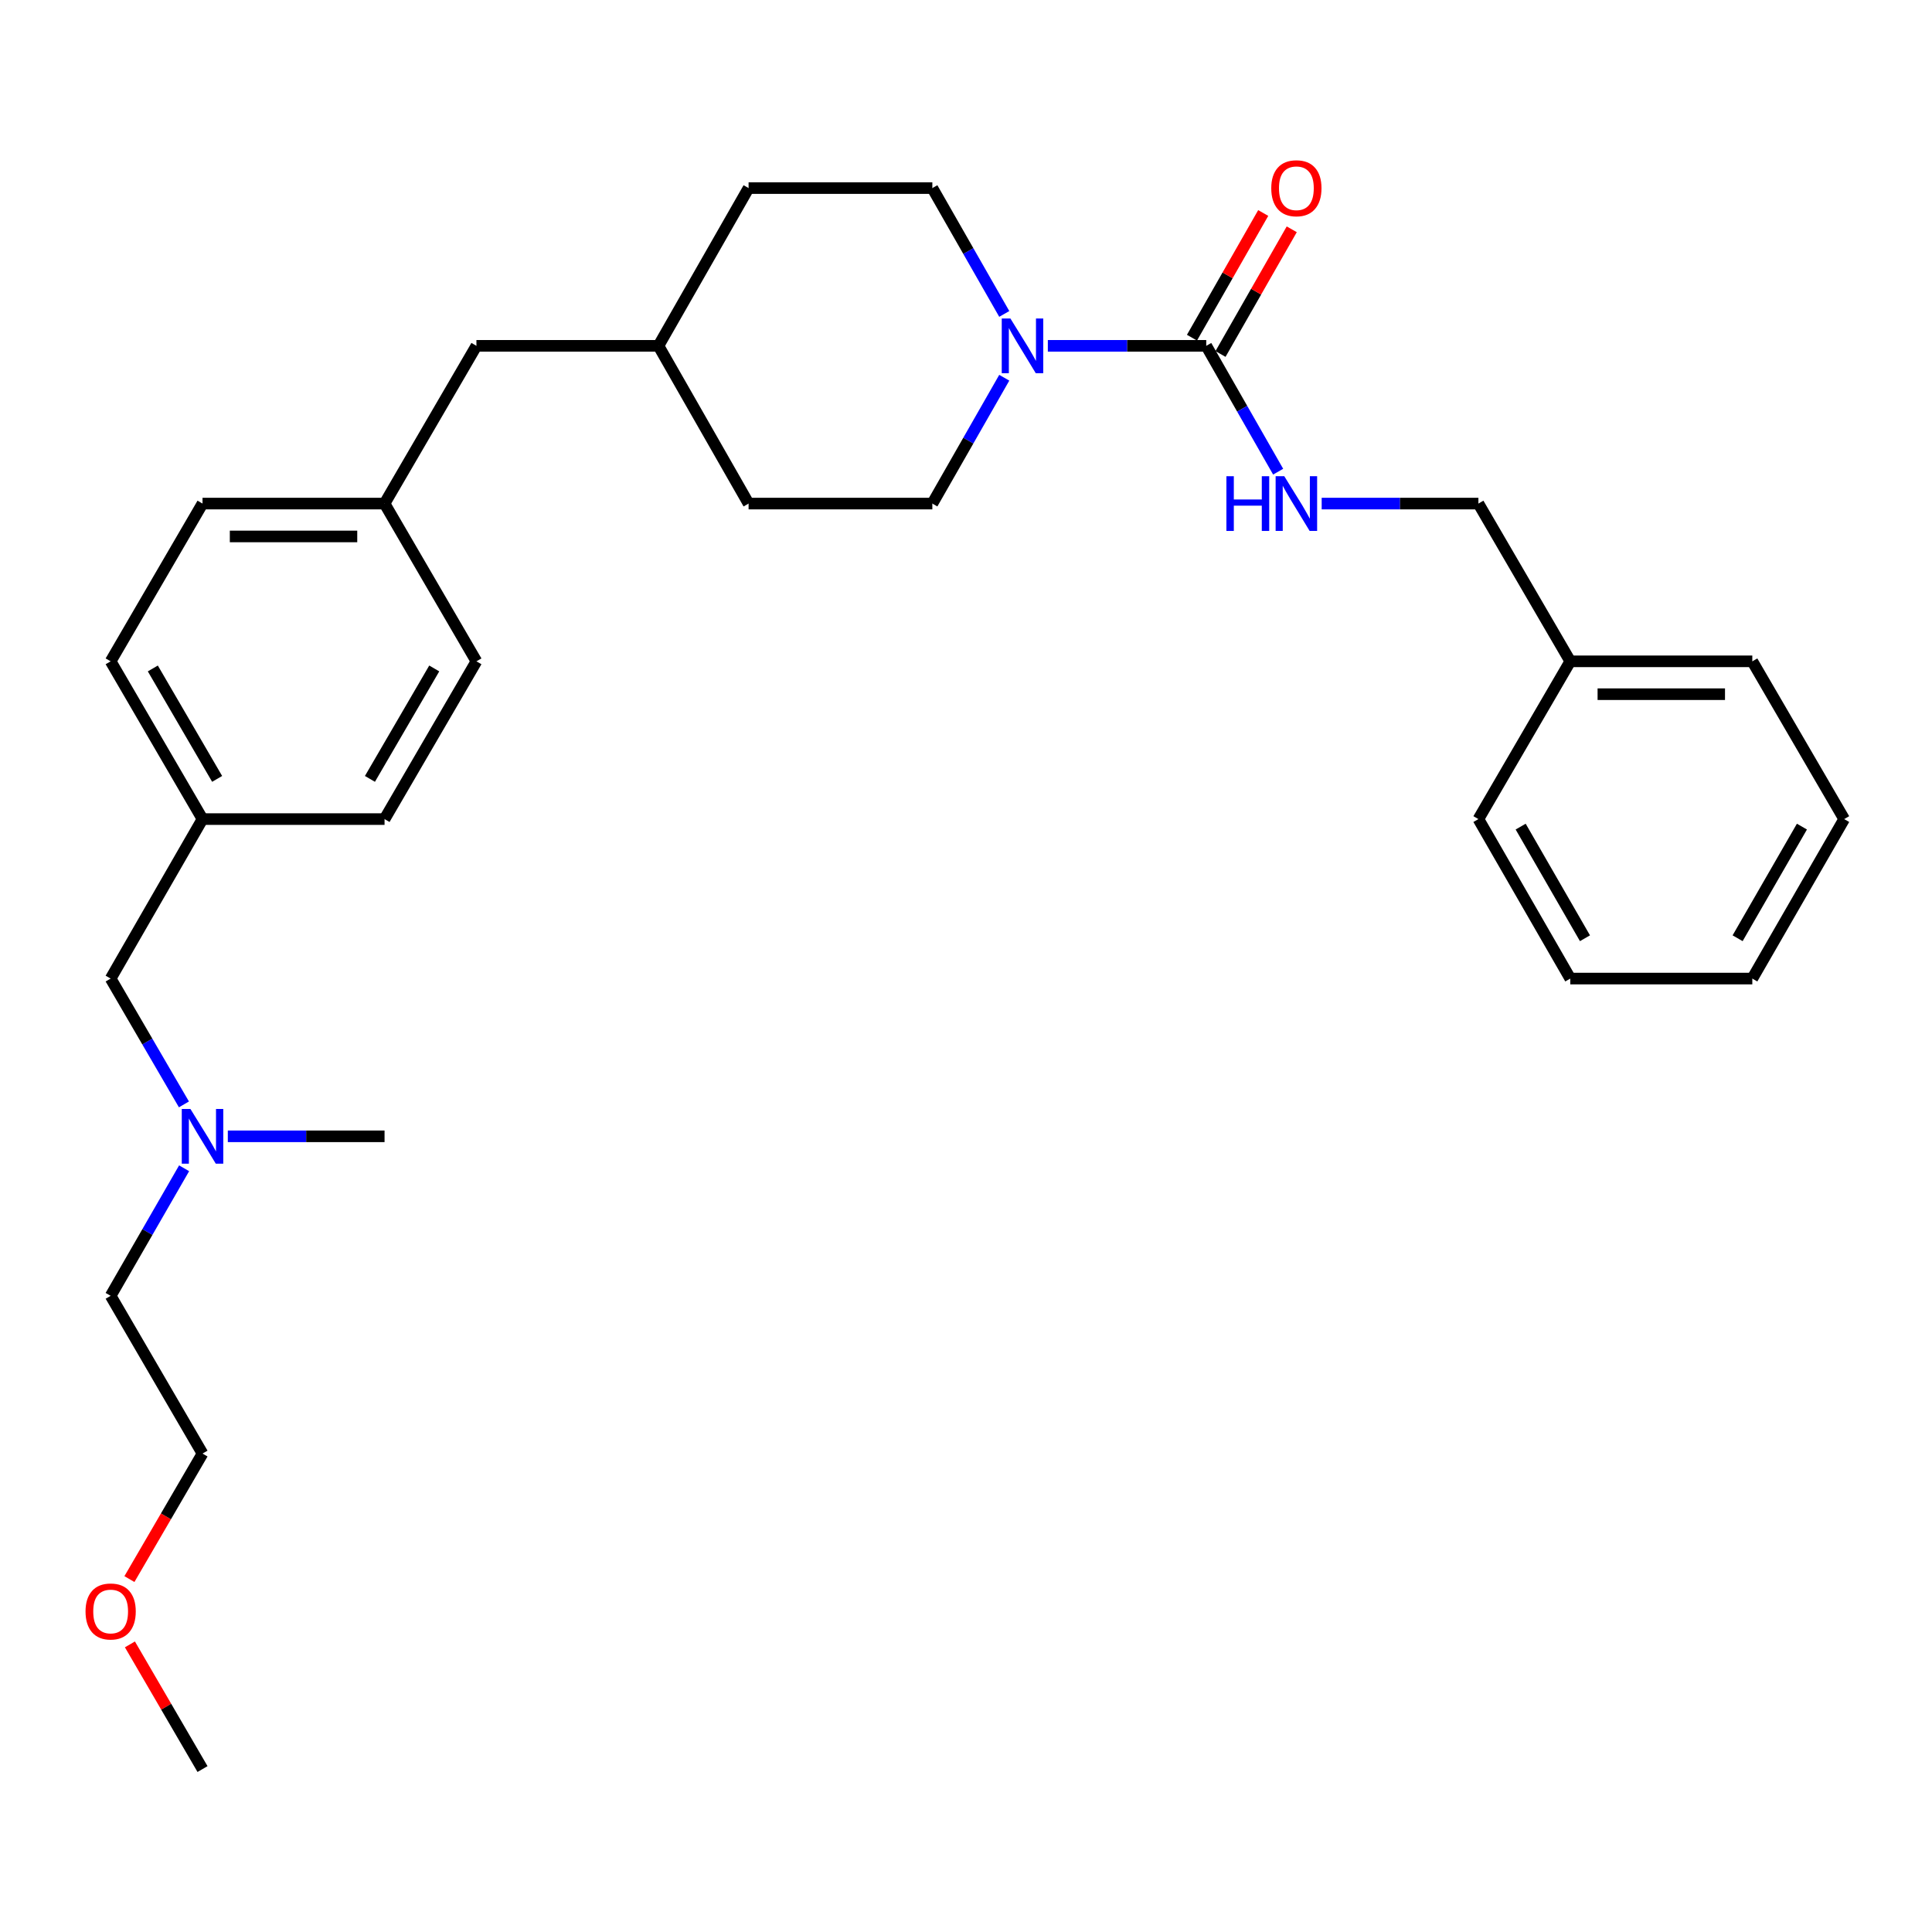 <?xml version='1.0' encoding='iso-8859-1'?>
<svg version='1.1' baseProfile='full'
              xmlns='http://www.w3.org/2000/svg'
                      xmlns:rdkit='http://www.rdkit.org/xml'
                      xmlns:xlink='http://www.w3.org/1999/xlink'
                  xml:space='preserve'
width='1000px' height='1000px' viewBox='0 0 1000 1000'>
<!-- END OF HEADER -->
<rect style='opacity:1.0;fill:#FFFFFF;stroke:none' width='1000' height='1000' x='0' y='0'> </rect>
<path class='bond-0' d='M 624.347,179.003 L 583.353,179.003' style='fill:none;fill-rule:evenodd;stroke:#000000;stroke-width:6px;stroke-linecap:butt;stroke-linejoin:miter;stroke-opacity:1' />
<path class='bond-0' d='M 583.353,179.003 L 542.358,179.003' style='fill:none;fill-rule:evenodd;stroke:#0000FF;stroke-width:6px;stroke-linecap:butt;stroke-linejoin:miter;stroke-opacity:1' />
<path class='bond-1' d='M 624.347,179.003 L 642.958,211.572' style='fill:none;fill-rule:evenodd;stroke:#000000;stroke-width:6px;stroke-linecap:butt;stroke-linejoin:miter;stroke-opacity:1' />
<path class='bond-1' d='M 642.958,211.572 L 661.568,244.141' style='fill:none;fill-rule:evenodd;stroke:#0000FF;stroke-width:6px;stroke-linecap:butt;stroke-linejoin:miter;stroke-opacity:1' />
<path class='bond-2' d='M 631.732,183.223 L 650.171,150.953' style='fill:none;fill-rule:evenodd;stroke:#000000;stroke-width:6px;stroke-linecap:butt;stroke-linejoin:miter;stroke-opacity:1' />
<path class='bond-2' d='M 650.171,150.953 L 668.61,118.684' style='fill:none;fill-rule:evenodd;stroke:#FF0000;stroke-width:6px;stroke-linecap:butt;stroke-linejoin:miter;stroke-opacity:1' />
<path class='bond-2' d='M 616.962,174.783 L 635.402,142.514' style='fill:none;fill-rule:evenodd;stroke:#000000;stroke-width:6px;stroke-linecap:butt;stroke-linejoin:miter;stroke-opacity:1' />
<path class='bond-2' d='M 635.402,142.514 L 653.841,110.245' style='fill:none;fill-rule:evenodd;stroke:#FF0000;stroke-width:6px;stroke-linecap:butt;stroke-linejoin:miter;stroke-opacity:1' />
<path class='bond-3' d='M 519.804,195.514 L 501.19,228.083' style='fill:none;fill-rule:evenodd;stroke:#0000FF;stroke-width:6px;stroke-linecap:butt;stroke-linejoin:miter;stroke-opacity:1' />
<path class='bond-3' d='M 501.19,228.083 L 482.576,260.652' style='fill:none;fill-rule:evenodd;stroke:#000000;stroke-width:6px;stroke-linecap:butt;stroke-linejoin:miter;stroke-opacity:1' />
<path class='bond-4' d='M 519.804,162.492 L 501.19,129.923' style='fill:none;fill-rule:evenodd;stroke:#0000FF;stroke-width:6px;stroke-linecap:butt;stroke-linejoin:miter;stroke-opacity:1' />
<path class='bond-4' d='M 501.19,129.923 L 482.576,97.353' style='fill:none;fill-rule:evenodd;stroke:#000000;stroke-width:6px;stroke-linecap:butt;stroke-linejoin:miter;stroke-opacity:1' />
<path class='bond-5' d='M 684.098,260.652 L 724.659,260.652' style='fill:none;fill-rule:evenodd;stroke:#0000FF;stroke-width:6px;stroke-linecap:butt;stroke-linejoin:miter;stroke-opacity:1' />
<path class='bond-5' d='M 724.659,260.652 L 765.221,260.652' style='fill:none;fill-rule:evenodd;stroke:#000000;stroke-width:6px;stroke-linecap:butt;stroke-linejoin:miter;stroke-opacity:1' />
<path class='bond-6' d='M 482.576,260.652 L 387.469,260.652' style='fill:none;fill-rule:evenodd;stroke:#000000;stroke-width:6px;stroke-linecap:butt;stroke-linejoin:miter;stroke-opacity:1' />
<path class='bond-7' d='M 482.576,97.353 L 387.469,97.353' style='fill:none;fill-rule:evenodd;stroke:#000000;stroke-width:6px;stroke-linecap:butt;stroke-linejoin:miter;stroke-opacity:1' />
<path class='bond-8' d='M 95.201,571.635 L 76.236,539.072' style='fill:none;fill-rule:evenodd;stroke:#0000FF;stroke-width:6px;stroke-linecap:butt;stroke-linejoin:miter;stroke-opacity:1' />
<path class='bond-8' d='M 76.236,539.072 L 57.271,506.508' style='fill:none;fill-rule:evenodd;stroke:#000000;stroke-width:6px;stroke-linecap:butt;stroke-linejoin:miter;stroke-opacity:1' />
<path class='bond-9' d='M 95.296,604.699 L 76.283,637.707' style='fill:none;fill-rule:evenodd;stroke:#0000FF;stroke-width:6px;stroke-linecap:butt;stroke-linejoin:miter;stroke-opacity:1' />
<path class='bond-9' d='M 76.283,637.707 L 57.271,670.714' style='fill:none;fill-rule:evenodd;stroke:#000000;stroke-width:6px;stroke-linecap:butt;stroke-linejoin:miter;stroke-opacity:1' />
<path class='bond-10' d='M 117.919,588.157 L 158.481,588.157' style='fill:none;fill-rule:evenodd;stroke:#0000FF;stroke-width:6px;stroke-linecap:butt;stroke-linejoin:miter;stroke-opacity:1' />
<path class='bond-10' d='M 158.481,588.157 L 199.042,588.157' style='fill:none;fill-rule:evenodd;stroke:#000000;stroke-width:6px;stroke-linecap:butt;stroke-linejoin:miter;stroke-opacity:1' />
<path class='bond-11' d='M 765.221,260.652 L 812.774,342.302' style='fill:none;fill-rule:evenodd;stroke:#000000;stroke-width:6px;stroke-linecap:butt;stroke-linejoin:miter;stroke-opacity:1' />
<path class='bond-12' d='M 57.271,506.508 L 104.824,423.961' style='fill:none;fill-rule:evenodd;stroke:#000000;stroke-width:6px;stroke-linecap:butt;stroke-linejoin:miter;stroke-opacity:1' />
<path class='bond-13' d='M 104.824,423.961 L 57.271,342.302' style='fill:none;fill-rule:evenodd;stroke:#000000;stroke-width:6px;stroke-linecap:butt;stroke-linejoin:miter;stroke-opacity:1' />
<path class='bond-13' d='M 112.391,403.152 L 79.103,345.991' style='fill:none;fill-rule:evenodd;stroke:#000000;stroke-width:6px;stroke-linecap:butt;stroke-linejoin:miter;stroke-opacity:1' />
<path class='bond-14' d='M 104.824,423.961 L 199.042,423.961' style='fill:none;fill-rule:evenodd;stroke:#000000;stroke-width:6px;stroke-linecap:butt;stroke-linejoin:miter;stroke-opacity:1' />
<path class='bond-15' d='M 199.042,260.652 L 246.595,179.003' style='fill:none;fill-rule:evenodd;stroke:#000000;stroke-width:6px;stroke-linecap:butt;stroke-linejoin:miter;stroke-opacity:1' />
<path class='bond-16' d='M 199.042,260.652 L 246.595,342.302' style='fill:none;fill-rule:evenodd;stroke:#000000;stroke-width:6px;stroke-linecap:butt;stroke-linejoin:miter;stroke-opacity:1' />
<path class='bond-17' d='M 199.042,260.652 L 104.824,260.652' style='fill:none;fill-rule:evenodd;stroke:#000000;stroke-width:6px;stroke-linecap:butt;stroke-linejoin:miter;stroke-opacity:1' />
<path class='bond-17' d='M 184.909,277.663 L 118.957,277.663' style='fill:none;fill-rule:evenodd;stroke:#000000;stroke-width:6px;stroke-linecap:butt;stroke-linejoin:miter;stroke-opacity:1' />
<path class='bond-18' d='M 246.595,179.003 L 340.814,179.003' style='fill:none;fill-rule:evenodd;stroke:#000000;stroke-width:6px;stroke-linecap:butt;stroke-linejoin:miter;stroke-opacity:1' />
<path class='bond-19' d='M 387.469,97.353 L 340.814,179.003' style='fill:none;fill-rule:evenodd;stroke:#000000;stroke-width:6px;stroke-linecap:butt;stroke-linejoin:miter;stroke-opacity:1' />
<path class='bond-20' d='M 387.469,260.652 L 340.814,179.003' style='fill:none;fill-rule:evenodd;stroke:#000000;stroke-width:6px;stroke-linecap:butt;stroke-linejoin:miter;stroke-opacity:1' />
<path class='bond-21' d='M 199.042,423.961 L 246.595,342.302' style='fill:none;fill-rule:evenodd;stroke:#000000;stroke-width:6px;stroke-linecap:butt;stroke-linejoin:miter;stroke-opacity:1' />
<path class='bond-21' d='M 191.476,403.152 L 224.763,345.991' style='fill:none;fill-rule:evenodd;stroke:#000000;stroke-width:6px;stroke-linecap:butt;stroke-linejoin:miter;stroke-opacity:1' />
<path class='bond-22' d='M 57.271,342.302 L 104.824,260.652' style='fill:none;fill-rule:evenodd;stroke:#000000;stroke-width:6px;stroke-linecap:butt;stroke-linejoin:miter;stroke-opacity:1' />
<path class='bond-23' d='M 812.774,342.302 L 906.992,342.302' style='fill:none;fill-rule:evenodd;stroke:#000000;stroke-width:6px;stroke-linecap:butt;stroke-linejoin:miter;stroke-opacity:1' />
<path class='bond-23' d='M 826.907,359.312 L 892.859,359.312' style='fill:none;fill-rule:evenodd;stroke:#000000;stroke-width:6px;stroke-linecap:butt;stroke-linejoin:miter;stroke-opacity:1' />
<path class='bond-24' d='M 812.774,342.302 L 765.221,423.961' style='fill:none;fill-rule:evenodd;stroke:#000000;stroke-width:6px;stroke-linecap:butt;stroke-linejoin:miter;stroke-opacity:1' />
<path class='bond-25' d='M 66.987,817.331 L 85.905,784.847' style='fill:none;fill-rule:evenodd;stroke:#FF0000;stroke-width:6px;stroke-linecap:butt;stroke-linejoin:miter;stroke-opacity:1' />
<path class='bond-25' d='M 85.905,784.847 L 104.824,752.364' style='fill:none;fill-rule:evenodd;stroke:#000000;stroke-width:6px;stroke-linecap:butt;stroke-linejoin:miter;stroke-opacity:1' />
<path class='bond-26' d='M 67.243,851.135 L 86.033,883.399' style='fill:none;fill-rule:evenodd;stroke:#FF0000;stroke-width:6px;stroke-linecap:butt;stroke-linejoin:miter;stroke-opacity:1' />
<path class='bond-26' d='M 86.033,883.399 L 104.824,915.663' style='fill:none;fill-rule:evenodd;stroke:#000000;stroke-width:6px;stroke-linecap:butt;stroke-linejoin:miter;stroke-opacity:1' />
<path class='bond-27' d='M 57.271,670.714 L 104.824,752.364' style='fill:none;fill-rule:evenodd;stroke:#000000;stroke-width:6px;stroke-linecap:butt;stroke-linejoin:miter;stroke-opacity:1' />
<path class='bond-28' d='M 906.992,342.302 L 954.545,423.961' style='fill:none;fill-rule:evenodd;stroke:#000000;stroke-width:6px;stroke-linecap:butt;stroke-linejoin:miter;stroke-opacity:1' />
<path class='bond-29' d='M 765.221,423.961 L 812.774,506.508' style='fill:none;fill-rule:evenodd;stroke:#000000;stroke-width:6px;stroke-linecap:butt;stroke-linejoin:miter;stroke-opacity:1' />
<path class='bond-29' d='M 787.093,427.852 L 820.381,485.635' style='fill:none;fill-rule:evenodd;stroke:#000000;stroke-width:6px;stroke-linecap:butt;stroke-linejoin:miter;stroke-opacity:1' />
<path class='bond-30' d='M 812.774,506.508 L 906.992,506.508' style='fill:none;fill-rule:evenodd;stroke:#000000;stroke-width:6px;stroke-linecap:butt;stroke-linejoin:miter;stroke-opacity:1' />
<path class='bond-31' d='M 954.545,423.961 L 906.992,506.508' style='fill:none;fill-rule:evenodd;stroke:#000000;stroke-width:6px;stroke-linecap:butt;stroke-linejoin:miter;stroke-opacity:1' />
<path class='bond-31' d='M 932.673,427.852 L 899.386,485.635' style='fill:none;fill-rule:evenodd;stroke:#000000;stroke-width:6px;stroke-linecap:butt;stroke-linejoin:miter;stroke-opacity:1' />
<path  class='atom-1' d='M 522.981 164.843
L 532.261 179.843
Q 533.181 181.323, 534.661 184.003
Q 536.141 186.683, 536.221 186.843
L 536.221 164.843
L 539.981 164.843
L 539.981 193.163
L 536.101 193.163
L 526.141 176.763
Q 524.981 174.843, 523.741 172.643
Q 522.541 170.443, 522.181 169.763
L 522.181 193.163
L 518.501 193.163
L 518.501 164.843
L 522.981 164.843
' fill='#0000FF'/>
<path  class='atom-2' d='M 634.783 246.492
L 638.623 246.492
L 638.623 258.532
L 653.103 258.532
L 653.103 246.492
L 656.943 246.492
L 656.943 274.812
L 653.103 274.812
L 653.103 261.732
L 638.623 261.732
L 638.623 274.812
L 634.783 274.812
L 634.783 246.492
' fill='#0000FF'/>
<path  class='atom-2' d='M 664.743 246.492
L 674.023 261.492
Q 674.943 262.972, 676.423 265.652
Q 677.903 268.332, 677.983 268.492
L 677.983 246.492
L 681.743 246.492
L 681.743 274.812
L 677.863 274.812
L 667.903 258.412
Q 666.743 256.492, 665.503 254.292
Q 664.303 252.092, 663.943 251.412
L 663.943 274.812
L 660.263 274.812
L 660.263 246.492
L 664.743 246.492
' fill='#0000FF'/>
<path  class='atom-3' d='M 658.003 97.433
Q 658.003 90.633, 661.363 86.834
Q 664.723 83.034, 671.003 83.034
Q 677.283 83.034, 680.643 86.834
Q 684.003 90.633, 684.003 97.433
Q 684.003 104.313, 680.603 108.233
Q 677.203 112.113, 671.003 112.113
Q 664.763 112.113, 661.363 108.233
Q 658.003 104.353, 658.003 97.433
M 671.003 108.913
Q 675.323 108.913, 677.643 106.033
Q 680.003 103.113, 680.003 97.433
Q 680.003 91.874, 677.643 89.073
Q 675.323 86.234, 671.003 86.234
Q 666.683 86.234, 664.323 89.034
Q 662.003 91.834, 662.003 97.433
Q 662.003 103.153, 664.323 106.033
Q 666.683 108.913, 671.003 108.913
' fill='#FF0000'/>
<path  class='atom-6' d='M 98.564 573.997
L 107.844 588.997
Q 108.764 590.477, 110.244 593.157
Q 111.724 595.837, 111.804 595.997
L 111.804 573.997
L 115.564 573.997
L 115.564 602.317
L 111.684 602.317
L 101.724 585.917
Q 100.564 583.997, 99.324 581.797
Q 98.124 579.597, 97.764 578.917
L 97.764 602.317
L 94.084 602.317
L 94.084 573.997
L 98.564 573.997
' fill='#0000FF'/>
<path  class='atom-20' d='M 44.271 834.093
Q 44.271 827.293, 47.631 823.493
Q 50.991 819.693, 57.271 819.693
Q 63.551 819.693, 66.911 823.493
Q 70.271 827.293, 70.271 834.093
Q 70.271 840.973, 66.871 844.893
Q 63.471 848.773, 57.271 848.773
Q 51.031 848.773, 47.631 844.893
Q 44.271 841.013, 44.271 834.093
M 57.271 845.573
Q 61.591 845.573, 63.911 842.693
Q 66.271 839.773, 66.271 834.093
Q 66.271 828.533, 63.911 825.733
Q 61.591 822.893, 57.271 822.893
Q 52.951 822.893, 50.591 825.693
Q 48.271 828.493, 48.271 834.093
Q 48.271 839.813, 50.591 842.693
Q 52.951 845.573, 57.271 845.573
' fill='#FF0000'/>
</svg>
